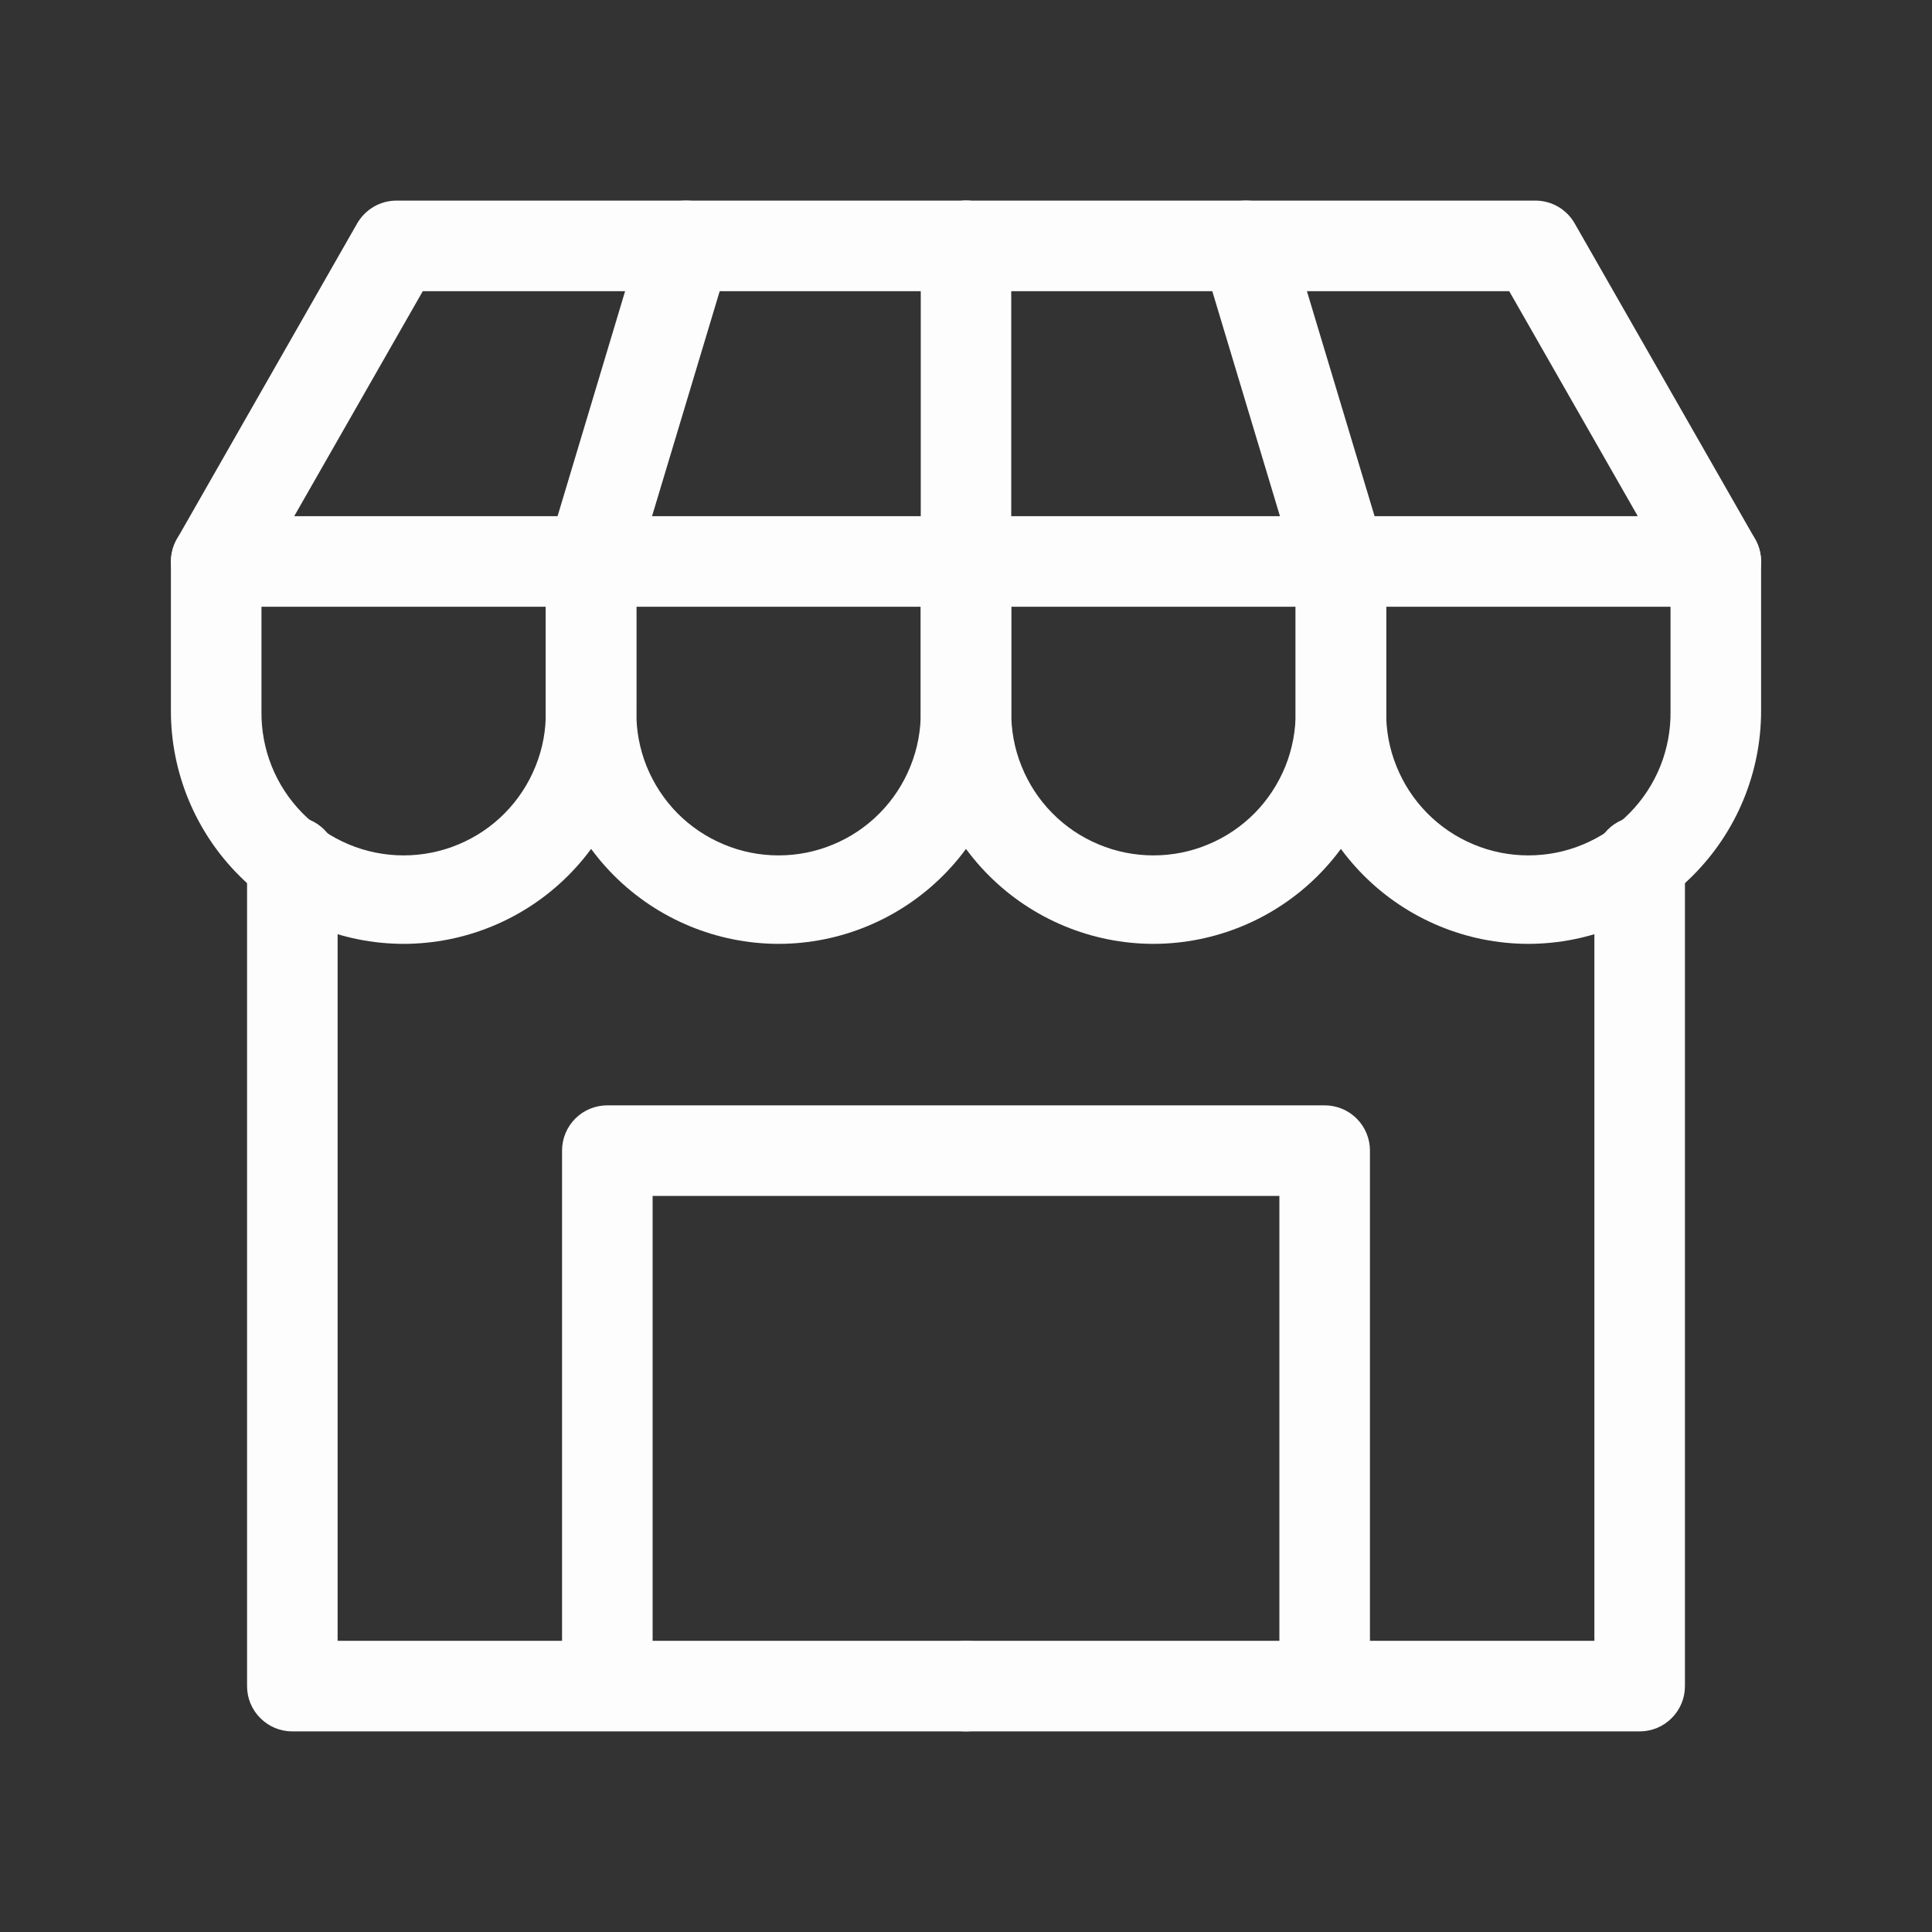 <svg width="24" height="24" viewBox="0 0 24 24" fill="none" xmlns="http://www.w3.org/2000/svg">
<rect x="0" y="0" width="24" height="24" fill="#333333" stroke="none"/>
<path d="M12 7.537H2.686C2.587 7.537 2.491 7.511 2.405 7.462C2.32 7.413 2.249 7.342 2.2 7.257C2.15 7.172 2.124 7.075 2.124 6.976C2.124 6.878 2.149 6.781 2.198 6.696L4.437 2.775C4.487 2.689 4.558 2.618 4.643 2.568C4.729 2.518 4.826 2.492 4.925 2.492H12C12.149 2.492 12.292 2.551 12.398 2.657C12.503 2.762 12.562 2.905 12.562 3.054C12.562 3.204 12.503 3.347 12.398 3.452C12.292 3.558 12.149 3.617 12 3.617H5.252L3.655 6.412H12C12.149 6.412 12.292 6.472 12.398 6.577C12.503 6.683 12.562 6.826 12.562 6.975C12.562 7.124 12.503 7.267 12.398 7.373C12.292 7.478 12.149 7.537 12 7.537Z" fill="#FDFDFD"/>
<path d="M21.314 7.537H12C11.851 7.537 11.708 7.478 11.602 7.373C11.497 7.267 11.438 7.124 11.438 6.975C11.438 6.826 11.497 6.683 11.602 6.577C11.708 6.472 11.851 6.412 12 6.412H20.345L18.748 3.617H12C11.851 3.617 11.708 3.558 11.602 3.452C11.497 3.347 11.438 3.204 11.438 3.054C11.438 2.905 11.497 2.762 11.602 2.657C11.708 2.551 11.851 2.492 12 2.492H19.074C19.173 2.492 19.27 2.518 19.356 2.568C19.441 2.618 19.512 2.689 19.561 2.775L21.802 6.695C21.851 6.781 21.877 6.878 21.877 6.976C21.877 7.075 21.85 7.171 21.801 7.256C21.752 7.342 21.681 7.413 21.596 7.462C21.51 7.511 21.413 7.537 21.315 7.537L21.314 7.537ZM5.014 11.725C4.248 11.724 3.513 11.419 2.971 10.877C2.429 10.335 2.124 9.6 2.123 8.834V6.975C2.123 6.826 2.183 6.683 2.288 6.577C2.393 6.472 2.537 6.412 2.686 6.412C2.835 6.412 2.978 6.472 3.083 6.577C3.189 6.683 3.248 6.826 3.248 6.975V8.834C3.245 9.068 3.288 9.301 3.375 9.518C3.462 9.735 3.592 9.933 3.756 10.1C3.921 10.267 4.116 10.399 4.332 10.489C4.548 10.58 4.78 10.626 5.014 10.626C5.248 10.626 5.48 10.58 5.696 10.489C5.912 10.399 6.108 10.267 6.272 10.1C6.437 9.933 6.566 9.735 6.653 9.518C6.741 9.301 6.784 9.068 6.78 8.834V6.975C6.78 6.826 6.84 6.683 6.945 6.577C7.051 6.472 7.194 6.412 7.343 6.412C7.492 6.412 7.635 6.472 7.741 6.577C7.846 6.683 7.905 6.826 7.905 6.975V8.834C7.904 9.601 7.6 10.335 7.058 10.877C6.516 11.419 5.781 11.724 5.014 11.725Z" fill="#FDFDFD"/>
<path d="M9.672 11.725C8.905 11.724 8.17 11.419 7.628 10.877C7.086 10.335 6.781 9.6 6.78 8.834V6.975C6.78 6.826 6.84 6.683 6.945 6.577C7.051 6.472 7.194 6.412 7.343 6.412C7.492 6.412 7.635 6.472 7.741 6.577C7.846 6.683 7.905 6.826 7.905 6.975V8.834C7.902 9.068 7.945 9.301 8.032 9.518C8.12 9.735 8.249 9.933 8.413 10.1C8.578 10.267 8.774 10.399 8.99 10.489C9.206 10.58 9.437 10.626 9.671 10.626C9.906 10.626 10.137 10.58 10.353 10.489C10.569 10.399 10.765 10.267 10.929 10.1C11.094 9.933 11.223 9.735 11.31 9.518C11.398 9.301 11.441 9.068 11.438 8.834V6.975C11.438 6.826 11.497 6.683 11.602 6.577C11.708 6.472 11.851 6.412 12 6.412C12.149 6.412 12.292 6.472 12.398 6.577C12.503 6.683 12.562 6.826 12.562 6.975V8.834C12.562 9.601 12.257 10.335 11.715 10.877C11.173 11.419 10.438 11.724 9.672 11.725Z" fill="#FDFDFD"/>
<path d="M14.328 11.725C13.562 11.724 12.827 11.419 12.285 10.877C11.743 10.335 11.438 9.6 11.438 8.834V6.975C11.438 6.826 11.497 6.683 11.602 6.577C11.708 6.472 11.851 6.412 12 6.412C12.149 6.412 12.292 6.472 12.398 6.577C12.503 6.683 12.562 6.826 12.562 6.975V8.834C12.559 9.068 12.602 9.301 12.69 9.518C12.777 9.735 12.906 9.933 13.071 10.1C13.235 10.267 13.431 10.399 13.647 10.489C13.863 10.58 14.094 10.626 14.329 10.626C14.563 10.626 14.794 10.58 15.01 10.489C15.226 10.399 15.422 10.267 15.587 10.1C15.751 9.933 15.88 9.735 15.968 9.518C16.055 9.301 16.098 9.068 16.095 8.834V6.975C16.095 6.826 16.154 6.683 16.259 6.577C16.365 6.472 16.508 6.412 16.657 6.412C16.806 6.412 16.949 6.472 17.055 6.577C17.16 6.683 17.22 6.826 17.22 6.975V8.834C17.219 9.601 16.914 10.335 16.372 10.877C15.83 11.419 15.095 11.724 14.328 11.725Z" fill="#FDFDFD"/>
<path d="M18.985 11.725C18.219 11.724 17.484 11.419 16.942 10.877C16.4 10.335 16.095 9.6 16.095 8.834V6.975C16.095 6.826 16.154 6.683 16.259 6.577C16.365 6.472 16.508 6.412 16.657 6.412C16.806 6.412 16.949 6.472 17.055 6.577C17.16 6.683 17.22 6.826 17.22 6.975V8.834C17.216 9.068 17.259 9.301 17.347 9.518C17.434 9.735 17.563 9.933 17.728 10.1C17.892 10.267 18.088 10.399 18.304 10.489C18.52 10.58 18.752 10.626 18.986 10.626C19.22 10.626 19.452 10.58 19.668 10.489C19.884 10.399 20.079 10.267 20.244 10.1C20.408 9.933 20.538 9.735 20.625 9.518C20.712 9.301 20.755 9.068 20.752 8.834V6.975C20.752 6.826 20.811 6.683 20.916 6.577C21.022 6.472 21.165 6.412 21.314 6.412C21.463 6.412 21.607 6.472 21.712 6.577C21.817 6.683 21.877 6.826 21.877 6.975V8.834C21.876 9.601 21.571 10.335 21.029 10.877C20.487 11.419 19.752 11.724 18.985 11.725Z" fill="#FDFDFD"/>
<path d="M16.657 7.537C16.536 7.537 16.418 7.498 16.321 7.426C16.224 7.354 16.153 7.253 16.118 7.137L14.939 3.216C14.896 3.074 14.912 2.919 14.982 2.788C15.053 2.657 15.173 2.559 15.316 2.515C15.459 2.472 15.613 2.488 15.744 2.559C15.876 2.629 15.974 2.749 16.017 2.892L17.196 6.813C17.239 6.955 17.223 7.109 17.153 7.24C17.083 7.372 16.963 7.47 16.821 7.513C16.767 7.529 16.712 7.538 16.657 7.537ZM7.343 7.537C7.288 7.538 7.234 7.53 7.181 7.513C7.038 7.47 6.919 7.372 6.849 7.241C6.778 7.109 6.763 6.956 6.806 6.813L7.983 2.892C8.026 2.749 8.124 2.629 8.256 2.559C8.321 2.524 8.392 2.502 8.466 2.494C8.539 2.487 8.614 2.494 8.684 2.515C8.755 2.537 8.821 2.572 8.878 2.619C8.935 2.665 8.983 2.723 9.018 2.788C9.053 2.853 9.074 2.924 9.082 2.998C9.089 3.071 9.082 3.146 9.061 3.216L7.882 7.137C7.847 7.252 7.776 7.354 7.679 7.426C7.582 7.498 7.464 7.537 7.343 7.537ZM12 7.537C11.851 7.537 11.708 7.478 11.602 7.373C11.497 7.267 11.438 7.124 11.438 6.975V3.054C11.438 2.905 11.497 2.762 11.602 2.657C11.708 2.551 11.851 2.492 12 2.492C12.149 2.492 12.292 2.551 12.398 2.657C12.503 2.762 12.562 2.905 12.562 3.054V6.975C12.562 7.124 12.503 7.267 12.398 7.373C12.292 7.478 12.149 7.537 12 7.537ZM12 21.508H3.631C3.482 21.508 3.339 21.449 3.234 21.343C3.128 21.238 3.069 21.095 3.069 20.946V10.704C3.069 10.555 3.128 10.412 3.234 10.307C3.339 10.201 3.482 10.142 3.631 10.142C3.781 10.142 3.924 10.201 4.029 10.307C4.135 10.412 4.194 10.555 4.194 10.704V20.383H12C12.149 20.383 12.292 20.442 12.398 20.548C12.503 20.653 12.562 20.796 12.562 20.946C12.562 21.095 12.503 21.238 12.398 21.343C12.292 21.449 12.149 21.508 12 21.508Z" fill="#FDFDFD"/>
<path d="M20.369 21.508H12C11.851 21.508 11.708 21.449 11.602 21.343C11.497 21.238 11.438 21.095 11.438 20.946C11.438 20.796 11.497 20.653 11.602 20.548C11.708 20.442 11.851 20.383 12 20.383H19.806V10.704C19.806 10.555 19.865 10.412 19.971 10.307C20.076 10.201 20.219 10.142 20.369 10.142C20.518 10.142 20.661 10.201 20.766 10.307C20.872 10.412 20.931 10.555 20.931 10.704V20.946C20.931 21.095 20.872 21.238 20.766 21.343C20.661 21.449 20.518 21.508 20.369 21.508Z" fill="#FDFDFD"/>
<path d="M16.455 21.367C16.306 21.367 16.163 21.308 16.058 21.203C15.952 21.097 15.893 20.954 15.893 20.805V14.856H8.107V20.765C8.107 20.914 8.048 21.057 7.942 21.162C7.837 21.268 7.694 21.327 7.545 21.327C7.395 21.327 7.252 21.268 7.147 21.162C7.041 21.057 6.982 20.914 6.982 20.765V14.293C6.982 14.144 7.041 14.001 7.147 13.895C7.252 13.79 7.395 13.731 7.545 13.731H16.455C16.605 13.731 16.748 13.79 16.853 13.895C16.959 14.001 17.018 14.144 17.018 14.293V20.805C17.018 20.954 16.959 21.097 16.853 21.203C16.748 21.308 16.605 21.367 16.455 21.367Z" fill="#FDFDFD"/>
</svg>
